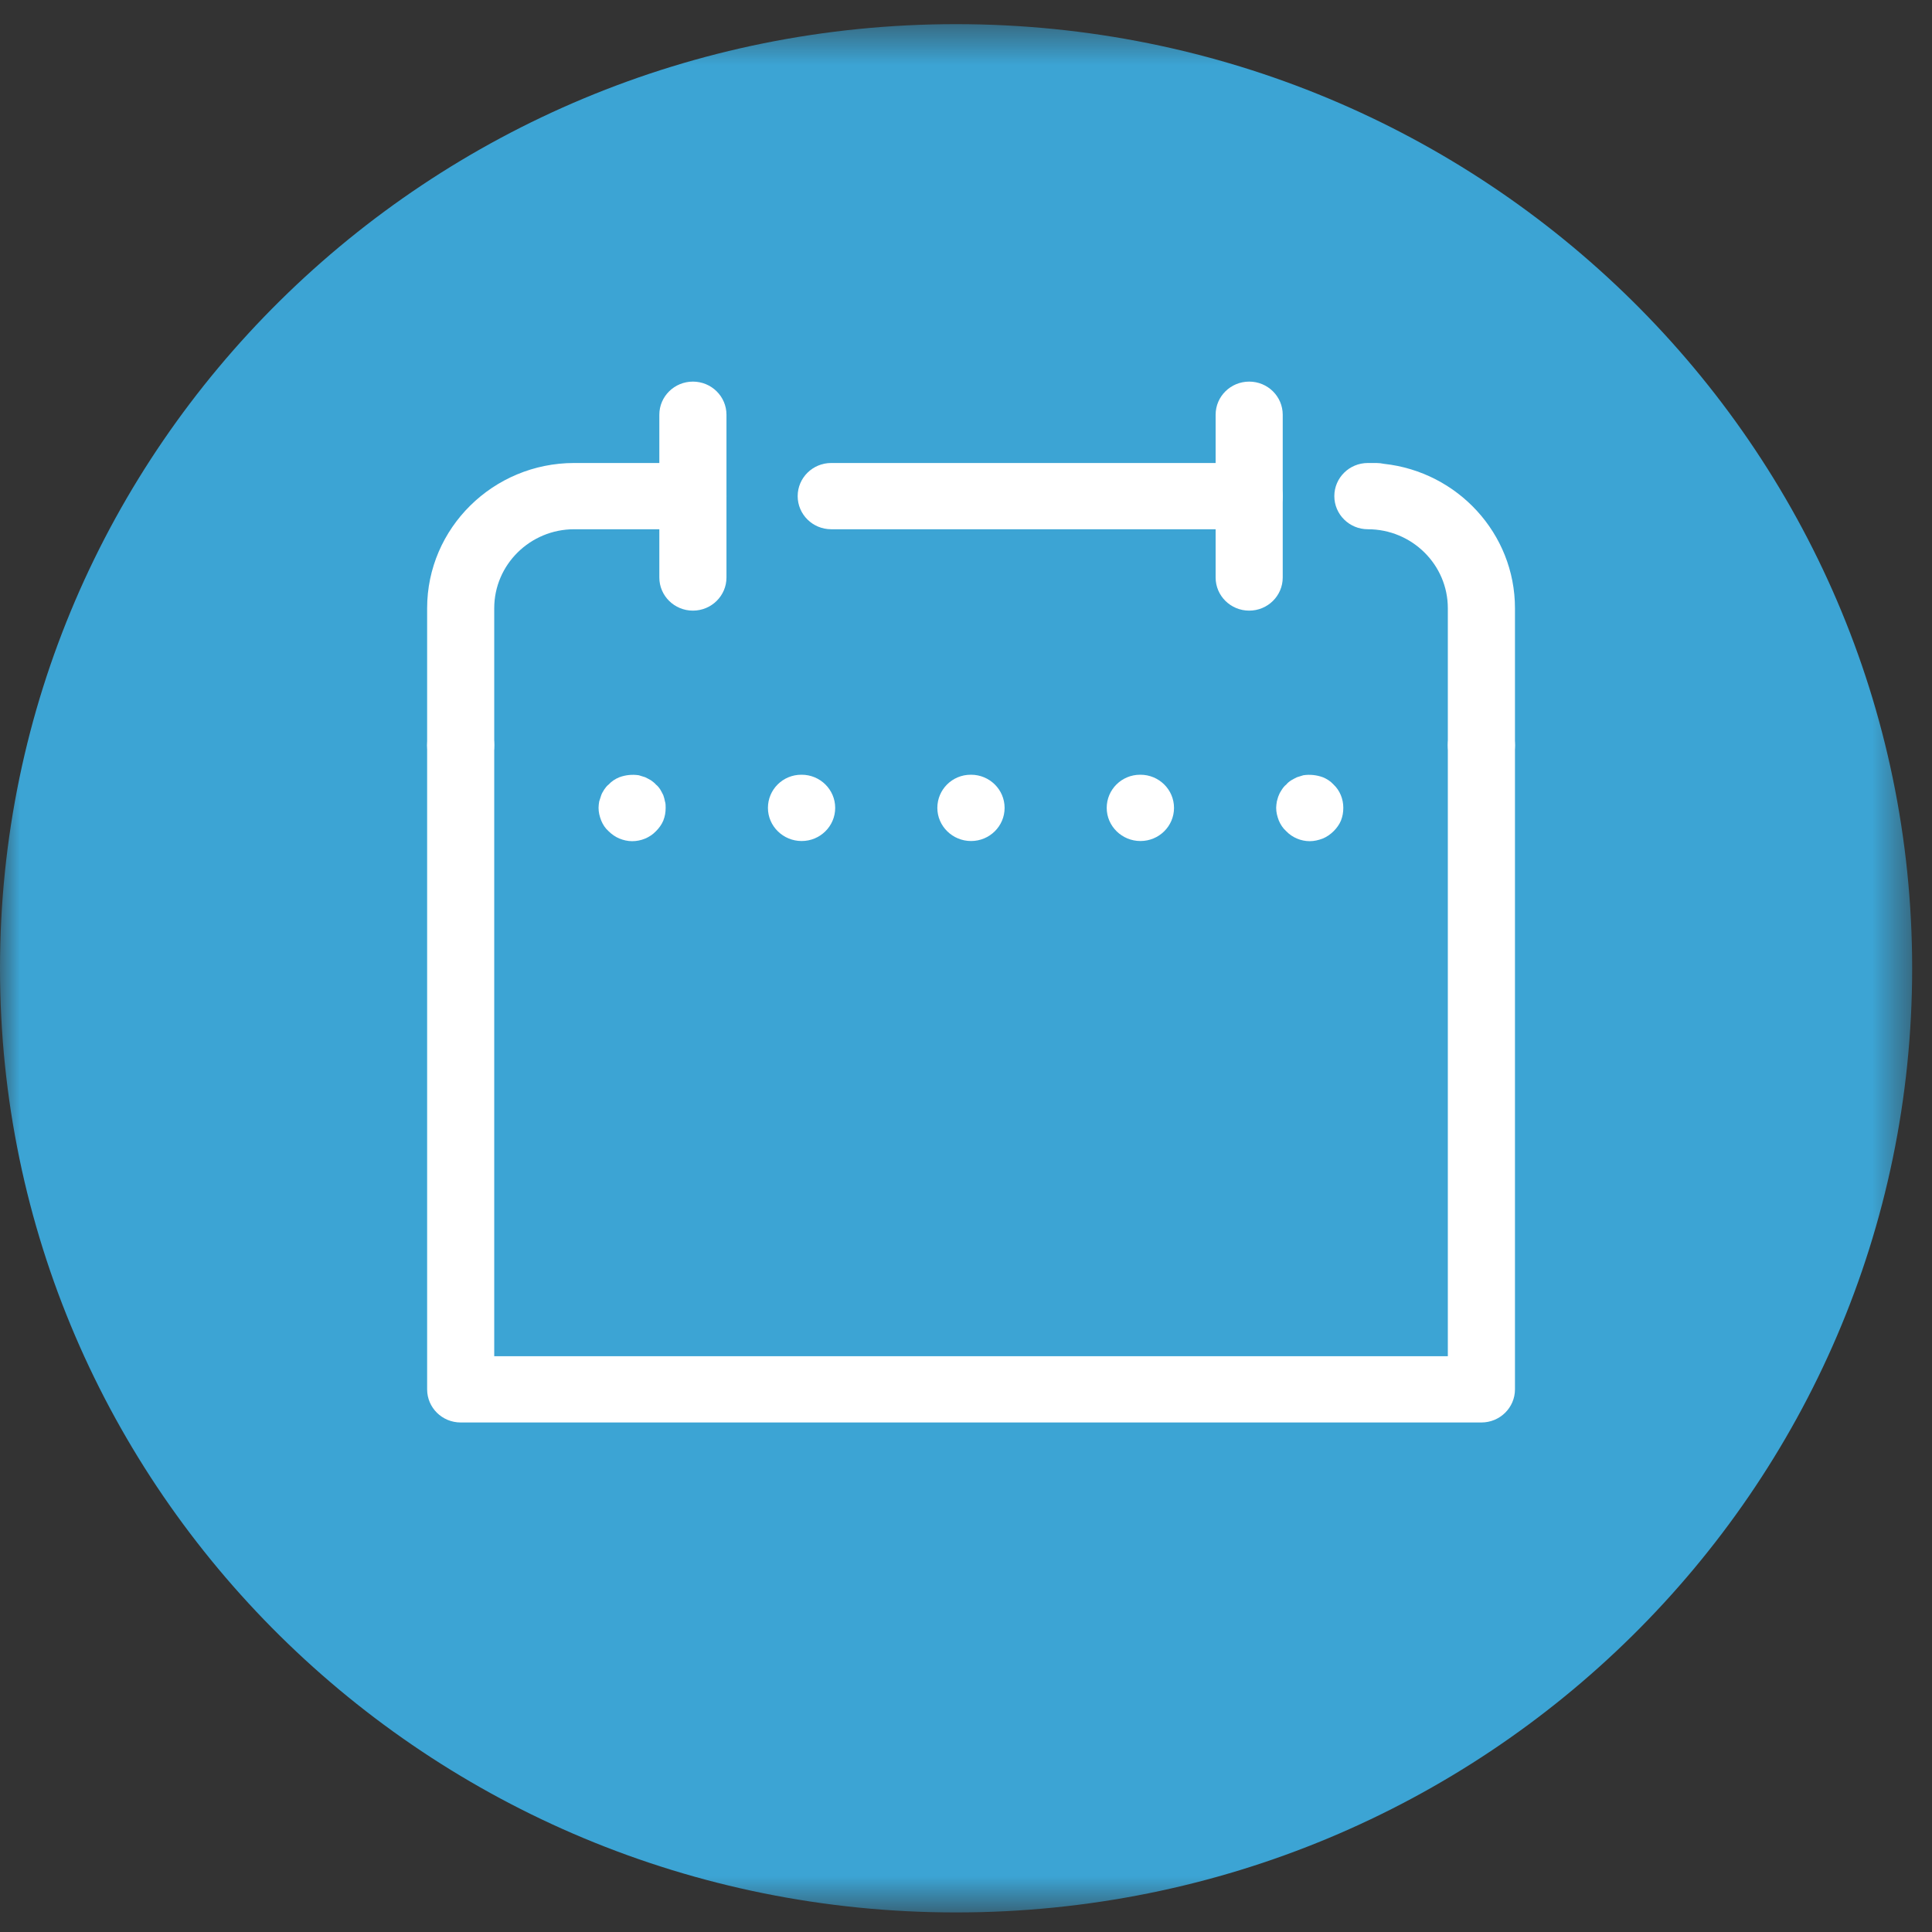 <?xml version="1.0" encoding="UTF-8"?>
<svg width="48px" height="48px" viewBox="0 0 48 48" version="1.1" xmlns="http://www.w3.org/2000/svg" xmlns:xlink="http://www.w3.org/1999/xlink">
    <rect x="0" y="0" width="48" height="48" fill="#333333" stroke="none"/>
    <!-- Generator: Sketch 63.1 (92452) - https://sketch.com -->
    <title>Year Icon</title>
    <desc>Created with Sketch.</desc>
    <defs>
        <polygon id="path-1" points="0 0.487 47.507 0.487 47.507 47.4 0 47.4"></polygon>
    </defs>
    <g id="CNT-Wireframe" stroke="none" stroke-width="1" fill="none" fill-rule="evenodd">
        <g id="2.0-Explore-the-tower" transform="translate(-428, -572)">
            <g id="Year-Icon" transform="translate(428, 572)">
                <g id="Group-3" transform="translate(0, 0.114)">
                    <mask id="mask-2" fill="white">
                        <use xlink:href="#path-1"></use>
                    </mask>
                    <g id="Clip-2"></g>
                    <path d="M47.507,23.943 C47.507,36.898 36.873,47.4 23.753,47.4 C10.635,47.4 0,36.898 0,23.943 C0,10.989 10.635,0.486 23.753,0.486 C36.873,0.486 47.507,10.989 47.507,23.943" id="Fill-1" fill="#3CA4D4" mask="url(#mask-2)"></path>
                </g>
                <path d="M15.705,20.899 C15.596,20.899 15.488,20.874 15.388,20.833 C15.288,20.792 15.196,20.726 15.121,20.652 C15.037,20.578 14.979,20.487 14.938,20.389 C14.896,20.281 14.871,20.183 14.871,20.068 C14.871,20.018 14.879,19.961 14.887,19.911 C14.904,19.862 14.921,19.804 14.938,19.755 C14.954,19.706 14.988,19.656 15.012,19.615 C15.046,19.565 15.079,19.524 15.121,19.492 C15.196,19.409 15.288,19.351 15.388,19.31 C15.546,19.253 15.705,19.237 15.871,19.261 C15.921,19.277 15.98,19.294 16.029,19.31 C16.079,19.335 16.129,19.36 16.171,19.385 C16.212,19.417 16.263,19.45 16.296,19.492 C16.338,19.524 16.371,19.565 16.404,19.615 C16.429,19.656 16.454,19.706 16.479,19.755 C16.496,19.804 16.513,19.862 16.521,19.911 C16.538,19.961 16.538,20.018 16.538,20.068 C16.538,20.183 16.521,20.281 16.479,20.389 C16.438,20.487 16.371,20.578 16.296,20.652 C16.146,20.809 15.929,20.899 15.705,20.899" id="Fill-4" fill="#FFFFFF"></path>
                <path d="M19.917,20.895 C19.457,20.895 19.079,20.526 19.079,20.072 C19.079,19.617 19.448,19.248 19.908,19.248 L19.917,19.248 C20.377,19.248 20.75,19.617 20.75,20.072 C20.75,20.526 20.377,20.895 19.917,20.895 M24.126,20.895 C23.666,20.895 23.288,20.526 23.288,20.072 C23.288,19.617 23.657,19.248 24.117,19.248 L24.126,19.248 C24.586,19.248 24.959,19.617 24.959,20.072 C24.959,20.526 24.586,20.895 24.126,20.895 M28.334,20.895 C27.874,20.895 27.496,20.526 27.496,20.072 C27.496,19.617 27.866,19.248 28.326,19.248 L28.334,19.248 C28.795,19.248 29.168,19.617 29.168,20.072 C29.168,20.526 28.795,20.895 28.334,20.895" id="Fill-6" fill="#FFFFFF"></path>
                <path d="M32.54,20.899 C32.324,20.899 32.107,20.809 31.957,20.652 C31.874,20.578 31.815,20.487 31.773,20.389 C31.732,20.281 31.706,20.183 31.706,20.068 C31.706,20.018 31.716,19.961 31.723,19.911 C31.74,19.862 31.748,19.804 31.773,19.755 C31.79,19.706 31.823,19.656 31.849,19.615 C31.882,19.565 31.915,19.524 31.957,19.492 C31.99,19.45 32.032,19.417 32.082,19.385 C32.123,19.36 32.173,19.335 32.223,19.31 C32.274,19.294 32.324,19.277 32.381,19.261 C32.54,19.237 32.707,19.253 32.865,19.31 C32.965,19.351 33.057,19.409 33.132,19.492 C33.29,19.64 33.374,19.854 33.374,20.068 C33.374,20.183 33.357,20.281 33.315,20.389 C33.274,20.487 33.207,20.578 33.132,20.652 C33.057,20.726 32.965,20.792 32.865,20.833 C32.757,20.874 32.649,20.899 32.54,20.899" id="Fill-8" fill="#FFFFFF"></path>
                <path d="M36.805,35.341 L11.445,35.341 C10.985,35.341 10.612,34.973 10.612,34.518 L10.612,18.516 C10.612,18.062 10.985,17.694 11.445,17.694 C11.906,17.694 12.279,18.062 12.279,18.516 L12.279,33.695 L35.971,33.695 L35.971,18.516 C35.971,18.062 36.345,17.694 36.805,17.694 C37.265,17.694 37.639,18.062 37.639,18.516 L37.639,34.518 C37.639,34.973 37.265,35.341 36.805,35.341" id="Fill-10" fill="#FFFFFF"></path>
                <path d="M36.805,19.34 C36.345,19.34 35.971,18.972 35.971,18.517 L35.971,15.111 C35.971,14.029 35.08,13.149 33.984,13.149 C33.524,13.149 33.151,12.78 33.151,12.326 C33.151,11.871 33.524,11.503 33.984,11.503 L34.195,11.503 C34.26,11.503 34.324,11.511 34.386,11.524 C36.212,11.722 37.639,13.255 37.639,15.111 L37.639,18.517 C37.639,18.972 37.265,19.34 36.805,19.34" id="Fill-12" fill="#FFFFFF"></path>
                <path d="M31.036,13.149 L20.651,13.149 C20.191,13.149 19.818,12.781 19.818,12.326 C19.818,11.872 20.191,11.503 20.651,11.503 L31.036,11.503 C31.496,11.503 31.869,11.872 31.869,12.326 C31.869,12.781 31.496,13.149 31.036,13.149" id="Fill-14" fill="#FFFFFF"></path>
                <path d="M11.445,19.34 C10.985,19.34 10.612,18.972 10.612,18.517 L10.612,15.111 C10.612,13.122 12.251,11.503 14.266,11.503 L17.215,11.503 C17.675,11.503 18.049,11.871 18.049,12.326 C18.049,12.78 17.675,13.149 17.215,13.149 L14.266,13.149 C13.17,13.149 12.279,14.029 12.279,15.111 L12.279,18.517 C12.279,18.972 11.906,19.34 11.445,19.34" id="Fill-16" fill="#FFFFFF"></path>
                <path d="M17.215,15.171 C16.755,15.171 16.381,14.803 16.381,14.348 L16.381,10.304 C16.381,9.849 16.755,9.481 17.215,9.481 C17.675,9.481 18.049,9.849 18.049,10.304 L18.049,14.348 C18.049,14.803 17.675,15.171 17.215,15.171" id="Fill-18" fill="#FFFFFF"></path>
                <path d="M31.036,15.171 C30.575,15.171 30.202,14.803 30.202,14.348 L30.202,10.304 C30.202,9.849 30.575,9.481 31.036,9.481 C31.496,9.481 31.869,9.849 31.869,10.304 L31.869,14.348 C31.869,14.803 31.496,15.171 31.036,15.171" id="Fill-20" fill="#FFFFFF"></path>
            </g>
        </g>
    </g>
</svg>